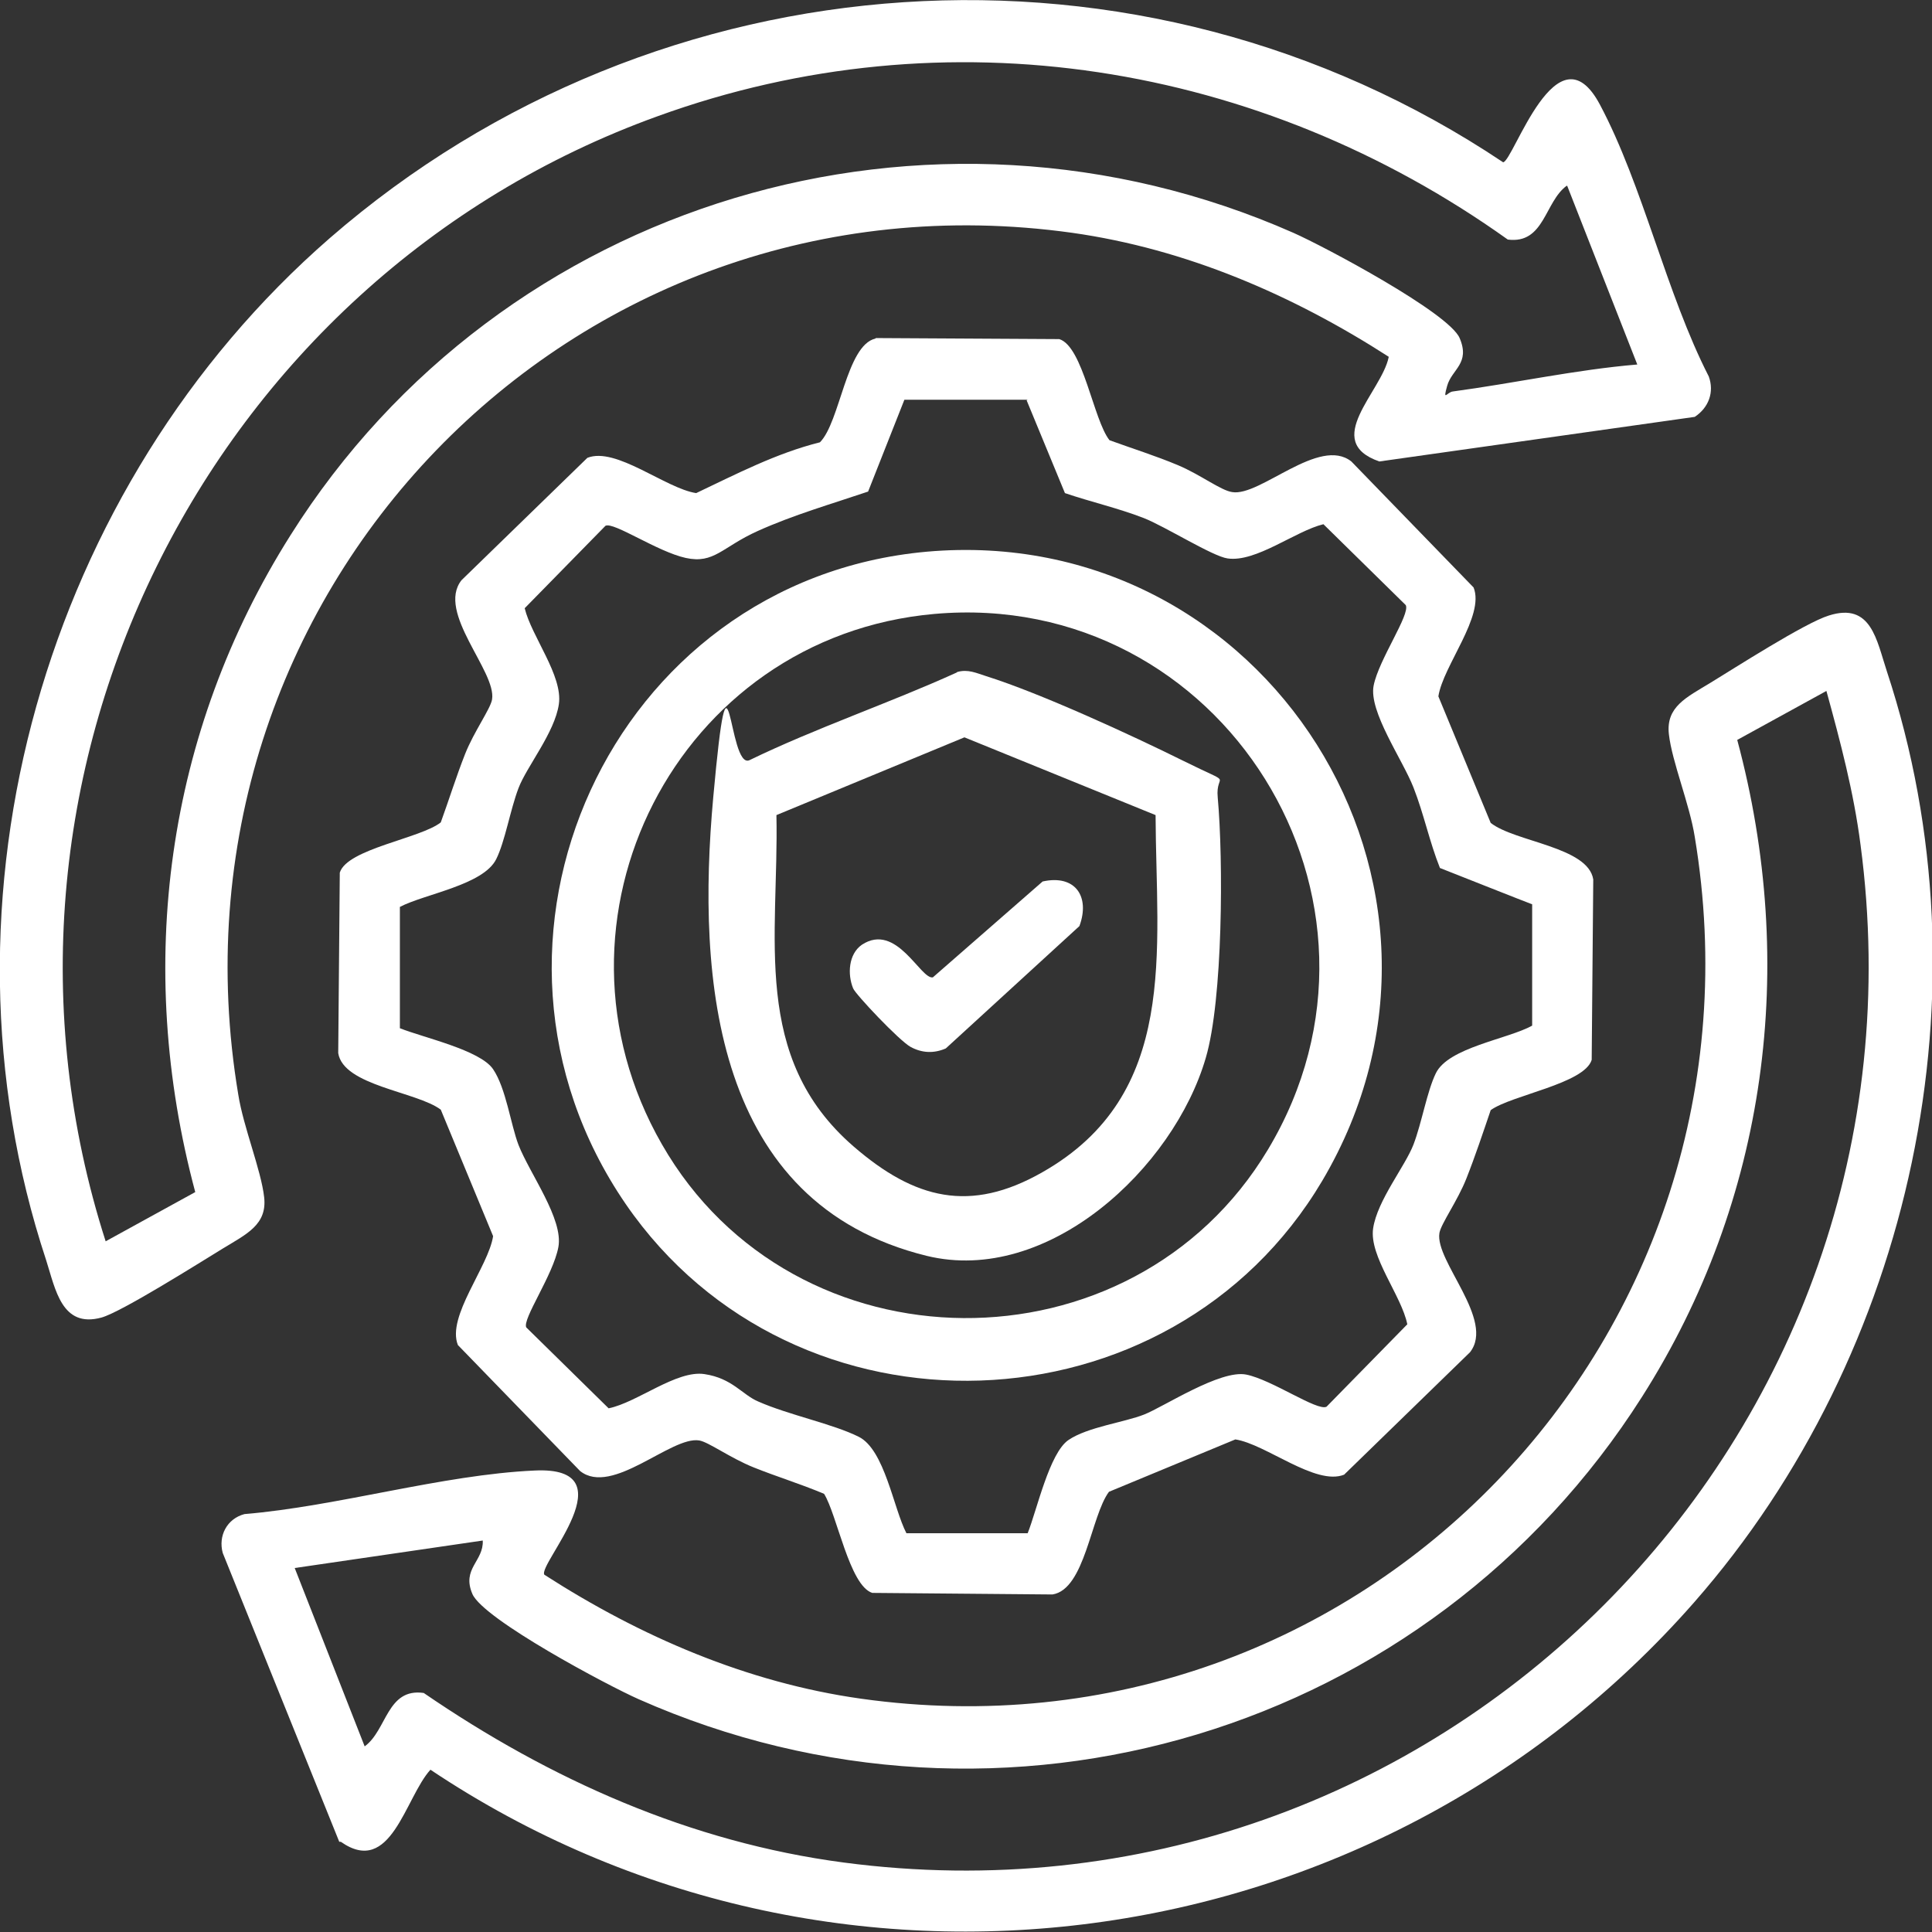 <svg width="48" height="48" viewBox="0 0 48 48" fill="none" xmlns="http://www.w3.org/2000/svg">
<rect x="0" y="0" width="48" height="48" fill="#333333" stroke="none"/>
<g clip-path="url(#clip0_577_4777)">
<path d="M34.501 8.863C32.12 7.33 29.469 6.184 26.638 5.784C14.181 4.045 3.848 14.815 5.92 27.195C6.048 28.006 6.486 29.063 6.563 29.745C6.64 30.428 6.125 30.66 5.533 31.021C4.942 31.382 3.024 32.593 2.522 32.734C1.531 33.005 1.377 32.026 1.145 31.304C-1.827 22.312 1.12 12.071 8.197 5.913C16.356 -1.172 28.337 -1.997 37.345 4.032C37.602 4.006 38.683 0.593 39.751 2.602C40.819 4.612 41.398 7.291 42.454 9.353C42.595 9.739 42.454 10.126 42.106 10.357L34.269 11.465C32.828 10.963 34.321 9.739 34.501 8.876V8.863ZM38.928 4.612C38.374 5.011 38.374 6.068 37.461 5.952C31.309 1.559 23.524 0.283 16.343 2.886C5.096 6.944 -1.055 19.375 2.625 30.84L4.851 29.617C3.346 24 4.118 18.203 7.219 13.295C12.457 4.973 23.086 1.791 32.133 5.784C32.892 6.119 35.993 7.768 36.264 8.399C36.534 9.031 36.071 9.172 35.955 9.584C35.839 9.997 35.955 9.739 36.096 9.726C37.628 9.52 39.146 9.185 40.678 9.056L38.94 4.625L38.928 4.612Z" fill="white"/>
<path d="M8.429 45.759L5.534 38.583C5.418 38.158 5.637 37.733 6.074 37.617C8.39 37.424 10.99 36.638 13.28 36.535C15.661 36.419 13.345 38.879 13.525 39.124C15.906 40.657 18.557 41.804 21.388 42.203C33.845 43.955 44.165 33.172 42.106 20.792C41.978 19.981 41.54 18.924 41.463 18.242C41.386 17.559 41.9 17.327 42.492 16.966C43.084 16.606 44.847 15.472 45.439 15.292C46.495 14.957 46.623 15.91 46.88 16.683C49.48 24.567 47.524 33.611 42.093 39.807C34.179 48.825 20.693 50.654 10.694 43.968C10.063 44.664 9.716 46.635 8.468 45.759H8.429ZM45.388 17.16L43.161 18.383C44.667 23.987 43.908 29.81 40.794 34.706C35.505 43.028 24.939 46.235 15.867 42.216C15.108 41.881 12.007 40.232 11.736 39.601C11.466 38.97 12.019 38.789 11.994 38.274L7.322 38.957L9.06 43.388C9.613 42.989 9.613 41.932 10.527 42.061C13.667 44.213 17.154 45.772 20.963 46.274C35.672 48.219 48.18 35.71 46.224 20.986C46.057 19.684 45.722 18.422 45.375 17.16H45.388Z" fill="white"/>
<path d="M21.761 8.399L26.317 8.425C26.908 8.606 27.166 10.435 27.565 10.937C28.131 11.143 28.71 11.324 29.263 11.556C29.817 11.787 30.331 12.187 30.615 12.226C31.309 12.341 32.776 10.834 33.574 11.465L36.611 14.596C36.895 15.304 35.852 16.541 35.736 17.301L37.036 20.445C37.641 20.921 39.455 21.037 39.584 21.849L39.545 26.332C39.365 26.924 37.551 27.208 37.036 27.581C36.843 28.148 36.65 28.728 36.431 29.282C36.212 29.836 35.801 30.403 35.762 30.634C35.646 31.33 37.152 32.799 36.521 33.597L33.394 36.638C32.686 36.921 31.451 35.878 30.692 35.762L27.552 37.063C27.101 37.668 26.96 39.485 26.149 39.614L21.671 39.575C21.105 39.395 20.796 37.63 20.474 37.114C19.895 36.87 19.303 36.689 18.724 36.457C18.145 36.225 17.604 35.826 17.373 35.788C16.678 35.672 15.211 37.179 14.413 36.548L11.376 33.417C11.093 32.709 12.135 31.472 12.251 30.712L10.951 27.569C10.347 27.118 8.532 26.976 8.403 26.164L8.442 21.681C8.622 21.089 10.449 20.831 10.951 20.432C11.157 19.865 11.337 19.285 11.556 18.731C11.775 18.177 12.187 17.61 12.225 17.378C12.341 16.683 10.835 15.214 11.466 14.415L14.593 11.375C15.301 11.092 16.536 12.135 17.296 12.251C18.299 11.775 19.29 11.259 20.371 10.989C20.873 10.486 21.027 8.58 21.748 8.412L21.761 8.399ZM25.532 9.932H22.469L21.568 12.213C20.654 12.522 19.715 12.792 18.827 13.192C17.939 13.591 17.746 14.016 17.038 13.862C16.33 13.707 15.249 12.96 15.043 13.063L13.036 15.111C13.203 15.807 13.988 16.786 13.885 17.494C13.782 18.203 13.088 19.04 12.882 19.581C12.676 20.122 12.547 20.908 12.328 21.346C12.007 21.99 10.552 22.209 9.935 22.532V25.546C10.514 25.778 11.929 26.087 12.251 26.564C12.573 27.04 12.689 27.942 12.882 28.445C13.165 29.166 14.001 30.287 13.873 30.982C13.744 31.678 12.972 32.773 13.075 32.979L15.121 34.989C15.829 34.847 16.806 34.035 17.501 34.139C18.196 34.242 18.441 34.654 18.84 34.821C19.599 35.156 20.693 35.375 21.336 35.697C21.98 36.019 22.198 37.475 22.52 38.093H25.532C25.763 37.514 26.072 36.097 26.548 35.775C27.024 35.453 27.938 35.337 28.427 35.143C28.916 34.95 30.319 34.023 30.962 34.151C31.605 34.28 32.725 35.066 32.957 34.95L34.964 32.902C34.823 32.193 34.012 31.214 34.115 30.519C34.218 29.823 34.913 28.973 35.119 28.432C35.325 27.891 35.453 27.118 35.672 26.667C35.981 26.023 37.461 25.817 38.066 25.482V22.467C38.053 22.467 35.775 21.565 35.775 21.565C35.517 20.921 35.376 20.226 35.119 19.569C34.848 18.873 33.999 17.675 34.128 17.031C34.256 16.387 35.041 15.266 34.926 15.034L32.88 13.024C32.185 13.192 31.206 13.977 30.499 13.874C30.126 13.823 28.942 13.076 28.414 12.87C27.784 12.625 27.101 12.47 26.458 12.251L25.506 9.945L25.532 9.932Z" fill="white"/>
<path d="M23.022 13.707C31.438 12.96 37.177 22.016 32.853 29.333C29.083 35.697 19.74 36.019 15.545 29.913C11.093 23.42 15.172 14.415 23.022 13.707ZM23.215 15.253C16.819 15.82 13.242 22.854 16.446 28.432C19.715 34.139 28.131 34.19 31.502 28.56C35.209 22.377 30.357 14.622 23.215 15.253Z" fill="white"/>
<path d="M23.781 16.696C24.051 16.619 24.257 16.722 24.502 16.799C25.853 17.224 28.118 18.267 29.418 18.912C30.717 19.556 30.19 19.156 30.254 19.813C30.396 21.372 30.383 24.837 29.958 26.28C29.16 29.024 26.033 31.936 23.022 31.201C17.733 29.9 17.308 24.348 17.72 19.813C18.132 15.279 18.08 19.143 18.621 18.886C20.268 18.087 22.095 17.469 23.768 16.709L23.781 16.696ZM28.71 20.251L23.961 18.319L19.29 20.251C19.354 23.279 18.647 26.267 21.207 28.483C22.726 29.797 24.103 30.145 25.892 29.127C29.302 27.195 28.723 23.627 28.71 20.251Z" fill="white"/>
<path d="M25.904 21.9C26.715 21.72 27.088 22.274 26.818 23.008L23.498 26.048C23.202 26.177 22.906 26.164 22.623 26.01C22.34 25.855 21.246 24.695 21.195 24.554C21.053 24.206 21.079 23.704 21.413 23.472C22.276 22.905 22.867 24.335 23.176 24.283L25.904 21.9Z" fill="white"/>
</g>
<defs>
<clipPath id="clip0_577_4777">
<rect width="48" height="48" fill="white"/>
</clipPath>
</defs>
</svg>
